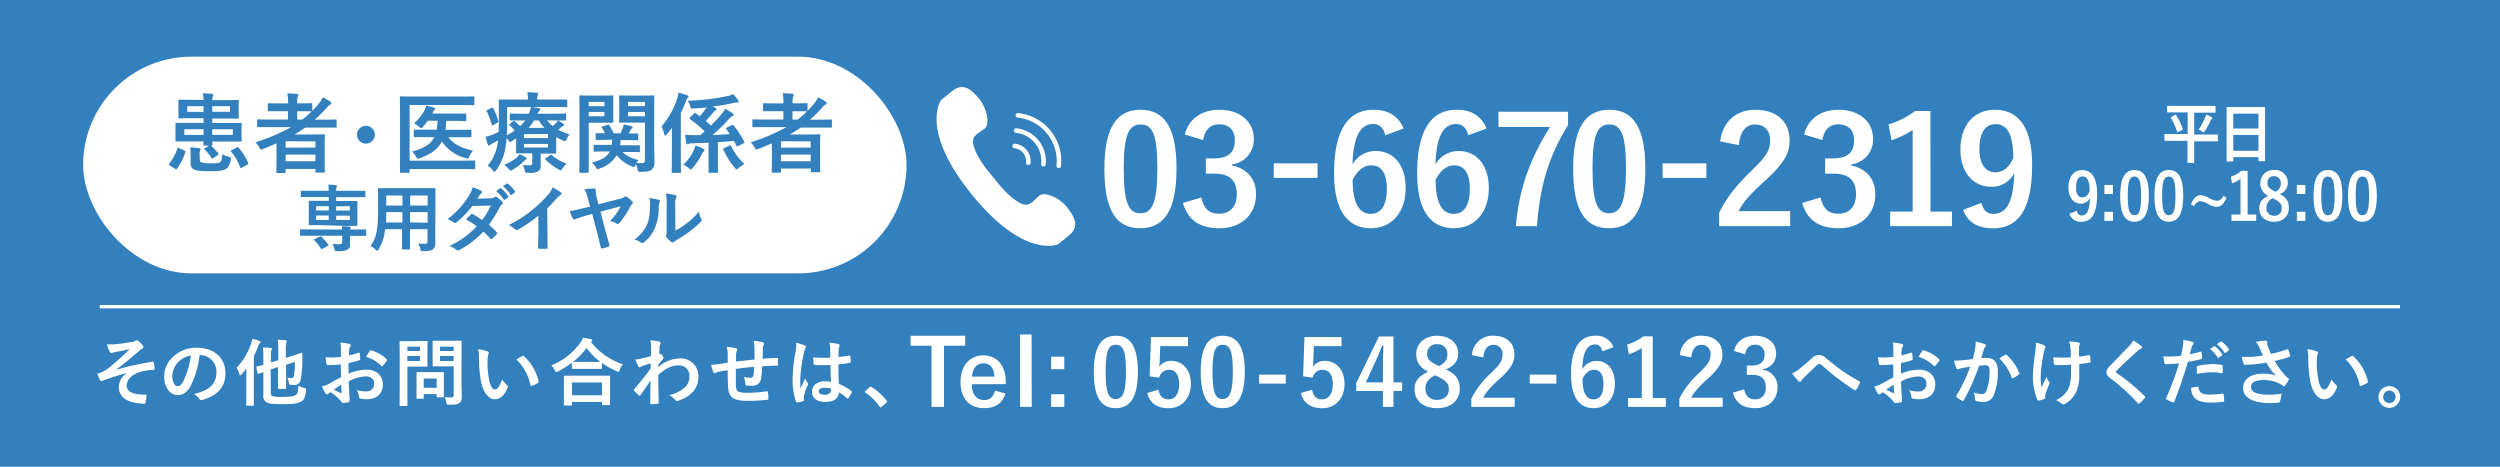 <svg xmlns="http://www.w3.org/2000/svg" viewBox="0 0 749.94 140"><defs><style>.cls-1{fill:#3280be;}.cls-2{fill:#fff;}.cls-3,.cls-4{fill:none;stroke:#fff;}.cls-3{stroke-linecap:round;stroke-linejoin:round;stroke-width:1.37px;}.cls-4{stroke-miterlimit:10;}</style></defs><g id="レイヤー_2" data-name="レイヤー 2"><g id="ボタン"><rect class="cls-1" width="749.94" height="140"/><path class="cls-2" d="M651.73,42.23c-1.58,0-2.14,0-2.25,0s-.2,0-.2-.22v-1.6c0-.2,0-.22.2-.22s.67,0,2.25,0h4.52V33.72H652.7c-1.71,0-2.3,0-2.41,0s-.2,0-.2-.24V32c0-.22,0-.24.2-.24s.7,0,2.41,0H662c1.71,0,2.3,0,2.41,0s.2,0,.2.24v1.56c0,.22,0,.24-.2.24s-.7,0-2.41,0h-3.79v6.55h4.67c1.6,0,2.14,0,2.27,0s.19,0,.19.22v1.6c0,.2,0,.22-.19.22s-.67,0-2.27,0h-4.67v4.24c0,1.31,0,1.94,0,2.05s0,.22-.18.22h-1.64c-.18,0-.19,0-.19-.22s0-.74,0-2.05V42.23Zm.7-7.78c.2-.12.24-.08.35.09a20.16,20.16,0,0,1,2,4.1c0,.18,0,.22-.14.34l-1.23.58c-.23.12-.27.12-.34-.09a20.42,20.42,0,0,0-1.84-4.1c-.11-.16-.07-.18.16-.32Zm9,1a4.57,4.57,0,0,0,.34-1.1,8.55,8.55,0,0,1,1.64.78c.16.1.22.18.22.28a.41.41,0,0,1-.16.29,1.63,1.63,0,0,0-.42.63,24.4,24.4,0,0,1-1.65,3c-.18.27-.26.39-.38.39s-.22-.08-.44-.24a4.09,4.09,0,0,0-1.06-.58A18.58,18.58,0,0,0,661.4,35.45Z"/><path class="cls-2" d="M668.13,48.45c-.18,0-.2,0-.2-.22s0-1.29,0-7V37.47c0-3.81,0-5,0-5.12s0-.24.2-.24.74,0,2.49,0h6.17c1.75,0,2.38,0,2.49,0s.19,0,.19.24,0,1.31,0,4.53v4.35c0,5.63,0,6.78,0,6.9s0,.22-.19.22h-1.61c-.18,0-.19,0-.19-.22v-1h-7.55v1.06c0,.2,0,.22-.2.22Zm1.8-9.89h7.55V34.09h-7.55Zm7.55,6.67V40.48h-7.55v4.75Z"/><path class="cls-2" d="M623,63.21c.25,1,.69,1.43,1.44,1.43,1.53,0,2.42-1.41,2.5-5.33a2.92,2.92,0,0,1-2.8,1.78c-2.09,0-3.66-1.86-3.66-4.82,0-3.24,1.62-5.24,4.14-5.24,2.72,0,4.47,2.14,4.47,7.18,0,6-1.73,8.31-4.68,8.31a3.43,3.43,0,0,1-3.62-2.41Zm1.71-10.29c-1.33,0-1.94,1.25-1.94,3.29s.74,3,1.89,3c1,0,1.69-.67,2.18-1.88C626.83,54.41,626.2,52.92,624.72,52.92Z"/><path class="cls-2" d="M633.85,58.19h-2.58V55.48h2.58Zm0,8.06h-2.58V63.54h2.58Z"/><path class="cls-2" d="M644.61,58.72c0,5.55-1.55,7.8-4.35,7.8S636,64.31,636,58.76,637.52,51,640.29,51,644.61,53.19,644.61,58.72Zm-6.33,0c0,4.41.55,5.84,2,5.84s2-1.45,2-5.84-.56-5.76-2-5.76S638.28,54.31,638.28,58.74Z"/><path class="cls-2" d="M654.93,58.72c0,5.55-1.55,7.8-4.36,7.8s-4.3-2.21-4.3-7.76S647.83,51,650.61,51,654.93,53.19,654.93,58.72Zm-6.34,0c0,4.41.56,5.84,2,5.84s2-1.45,2-5.84-.55-5.76-2-5.76S648.59,54.31,648.59,58.74Z"/><path class="cls-2" d="M667.89,59.33c-.88,2-1.75,2.7-2.88,2.7a5.57,5.57,0,0,1-2.69-.86,4.84,4.84,0,0,0-2.28-.8c-.71,0-1.32.45-1.89,1.49l-.89-.57c.71-1.84,1.68-2.73,2.81-2.73a5.7,5.7,0,0,1,2.54.81,6,6,0,0,0,2.42.86c.82,0,1.38-.43,2-1.51Z"/><path class="cls-2" d="M674.24,64.35h2.58v1.9H669.4v-1.9h2.7V53.68A9.78,9.78,0,0,1,669.56,55l-.36-2a9.83,9.83,0,0,0,3.2-1.77h1.84Z"/><path class="cls-2" d="M686.61,62.37c0,2.49-1.75,4.15-4.43,4.15s-4.45-1.54-4.45-4.07c0-1.73.83-2.75,2.66-3.73a4,4,0,0,1-2.34-3.82A3.86,3.86,0,0,1,682.16,51a3.81,3.81,0,0,1,4.14,3.79,3.51,3.51,0,0,1-2.41,3.41C685.87,59.25,686.61,60.43,686.61,62.37Zm-4.85-2.9a3.1,3.1,0,0,0-1.89,2.82,2.22,2.22,0,0,0,2.29,2.43,2.11,2.11,0,0,0,2.3-2.27c0-1.18-.52-1.85-2.18-2.71Zm.8-1.95a2.7,2.7,0,0,0,1.62-2.6,2,2,0,0,0-2-2.08,1.88,1.88,0,0,0-2,2c0,1,.45,1.66,1.87,2.39Z"/><path class="cls-2" d="M691.54,58.19H689V55.48h2.58Zm0,8.06H689V63.54h2.58Z"/><path class="cls-2" d="M702.66,58.72c0,5.55-1.55,7.8-4.35,7.8S694,64.31,694,58.76,695.57,51,698.34,51,702.66,53.19,702.66,58.72Zm-6.34,0c0,4.41.56,5.84,2,5.84s2-1.45,2-5.84-.56-5.76-2-5.76S696.32,54.31,696.32,58.74Z"/><path class="cls-2" d="M713,58.72c0,5.55-1.55,7.8-4.36,7.8s-4.3-2.21-4.3-7.76S705.88,51,708.66,51,713,53.19,713,58.72Zm-6.34,0c0,4.41.56,5.84,2,5.84s2-1.45,2-5.84-.55-5.76-2-5.76S706.64,54.31,706.64,58.74Z"/><path class="cls-2" d="M38.42,111.79c-3.35.86-5.48,1.65-7.39,2.31a2.36,2.36,0,0,1-.65.25c-.11,0-.33-.16-.44-.44a15.47,15.47,0,0,1-.75-1.81c.5-.13.7-.2,1.17-.35a11,11,0,0,0,2.16-1.3,71.63,71.63,0,0,0,6.39-5.76c-1.37.37-2.58.59-4,.85-.34.07-.52.09-.85.18a2.37,2.37,0,0,1-.63.22c-.2,0-.38-.2-.54-.48a12.84,12.84,0,0,1-.81-2.18,15,15,0,0,0,2.22,0c1.51-.11,3.14-.37,5.12-.66a3.08,3.08,0,0,0,1.19-.37.74.74,0,0,1,.43-.16c.2,0,.33.11.6.33a8.15,8.15,0,0,1,1.1,1.1,1,1,0,0,1,.27.62c0,.22-.13.37-.4.51a4.56,4.56,0,0,0-.92.66c-2.34,2-4.25,3.65-6.8,5.54l0,.07a88.27,88.27,0,0,1,10.82-2.42c.29-.05.38.11.43.35a9.12,9.12,0,0,1,.24,1.78c0,.22-.11.29-.36.31a16,16,0,0,0-4.17.7c-2.61.88-3.84,2.45-3.84,4,0,2.11,2.36,2.75,5.61,2.75.23,0,.36.11.34.4,0,.55-.23,1.45-.29,1.84s-.18.49-.5.49-.94-.07-1.48-.13c-4.22-.42-6.06-2.31-6.06-5a5.12,5.12,0,0,1,2.74-4.24Z"/><path class="cls-2" d="M59.87,106.51a27.2,27.2,0,0,1-2.8,9.49c-1,1.65-2.13,2.53-3.82,2.53-2,0-4-2.07-4-5.66a8,8,0,0,1,2.54-5.72,9.9,9.9,0,0,1,7.29-2.82c5.39,0,8.55,3.26,8.55,7.64,0,4.09-2.36,6.67-6.91,8-.47.13-.68,0-1-.4a4.55,4.55,0,0,0-1.57-1.38c3.8-.88,6.78-2.42,6.78-6.58a5,5,0,0,0-5-5.11Zm-6.44,2.14a6.26,6.26,0,0,0-1.75,4.07c0,2,.83,3.14,1.53,3.14s1.07-.28,1.68-1.34a24.66,24.66,0,0,0,2.38-7.87A6.75,6.75,0,0,0,53.43,108.65Z"/><path class="cls-2" d="M73.9,113.16c0-.77,0-1.7,0-2.62a22.27,22.27,0,0,1-1.42,1.76c-.18.2-.31.29-.4.29s-.22-.11-.29-.38a5.83,5.83,0,0,0-.83-1.89,19.39,19.39,0,0,0,4.31-7.09,7.35,7.35,0,0,0,.4-1.6,17.75,17.75,0,0,1,2.13.64c.25.08.36.17.36.33s-.09.24-.24.39-.27.31-.5.9a28,28,0,0,1-1.28,3v11.27c0,2.13,0,3.21,0,3.35s0,.21-.25.21H74.1c-.23,0-.25,0-.25-.21s.05-1.22.05-3.35Zm7.34,4.64c0,.68.22,1,.69,1.08a14.37,14.37,0,0,0,3.08.17c2.2,0,3.25-.22,3.74-.57s.7-1,.75-2.81a8.37,8.37,0,0,0,1.77.7c.58.18.58.18.54.73-.16,1.65-.52,2.75-1.24,3.25-1,.66-2.47.88-5.79.88-2.62,0-3.75-.08-4.51-.41A2,2,0,0,1,79,118.64v-7l-1.44.46c-.23.06-.27,0-.31-.18l-.36-1.65c0-.22,0-.24.18-.31s.71-.17,1.93-.52v-2.65a18.25,18.25,0,0,0-.14-2.53c.74,0,1.57,0,2.27.11.29,0,.42.16.42.27a.84.84,0,0,1-.13.42,2.71,2.71,0,0,0-.13,1.21v2.46l2.2-.68v-3a19.5,19.5,0,0,0-.18-3.13c.87,0,1.57.07,2.35.16.23,0,.36.13.36.24a1.07,1.07,0,0,1-.11.46,8.41,8.41,0,0,0-.16,2.44v2.12l1.78-.55c2.11-.64,2.73-.91,2.89-1a.22.22,0,0,1,.27.24l0,2a29.53,29.53,0,0,1-.5,5.88,1.81,1.81,0,0,1-1.95,1.56,9.72,9.72,0,0,1-1-.06c-.47,0-.47,0-.59-.71a5.73,5.73,0,0,0-.45-1.43,6.12,6.12,0,0,0,1.26.13c.38,0,.63-.22.74-.83a23.88,23.88,0,0,0,.25-4l-2.63.84v3.7c0,2.13,0,3.19,0,3.32s0,.24-.25.24H83.66c-.25,0-.27,0-.27-.24s0-1.19,0-3.32v-3l-2.2.7Z"/><path class="cls-2" d="M102.22,109.33c-1.13.09-2.27.18-3.77.18-.39,0-.5-.14-.54-.47s-.16-1.14-.25-1.91a11.43,11.43,0,0,0,1.75.11c.94,0,1.91-.09,2.85-.18,0-.72,0-1.56,0-2.51a8.23,8.23,0,0,0-.15-1.78,13,13,0,0,1,2.67.4c.27.06.45.22.45.42a.85.85,0,0,1-.14.35,2.42,2.42,0,0,0-.31.86c-.07.57-.09,1.12-.12,1.82a22.88,22.88,0,0,0,2.88-.81c.2-.07.36,0,.38.2a10.76,10.76,0,0,1,.13,1.71c0,.22-.06.29-.29.35a21.55,21.55,0,0,1-3.21.84c0,1.06,0,2.14,0,3.19a14.43,14.43,0,0,1,5.52-1.21c2.78,0,4.78,1.76,4.78,4.4,0,2.82-1.84,4.47-4.87,4.47a8.85,8.85,0,0,1-1.84-.2.6.6,0,0,1-.5-.66A3.77,3.77,0,0,0,107,117a8.63,8.63,0,0,0,2.81.4,2.21,2.21,0,0,0,2.42-2.27c0-1.43-.9-2.22-2.47-2.22a11.31,11.31,0,0,0-5.14,1.49c0,.93.05,1.68.09,2.64s.18,2.36.18,2.86c0,.31,0,.64-.34.73a9.2,9.2,0,0,1-1.66.26c-.24,0-.33-.15-.53-.44a13.85,13.85,0,0,0-3.19-2.81,4.1,4.1,0,0,0-.72.48.57.57,0,0,1-.38.16.66.66,0,0,1-.5-.36c-.24-.39-.69-1.32-1-2a8.48,8.48,0,0,0,2.07-.77c1-.53,2-1.12,3.66-2Zm-2.09,7.57c.63.33,1.39.7,2.11,1,.18,0,.25,0,.22-.18,0-.57-.09-1.58-.13-2.31C101.7,115.82,100.94,116.33,100.13,116.9Zm10.73-11.55c.15-.25.22-.31.38-.27a10.8,10.8,0,0,1,4.76,2.69c.09.09.13.15.13.22a.53.53,0,0,1-.09.22c-.29.44-.87,1.12-1.21,1.56-.07.09-.38.11-.45,0a10.43,10.43,0,0,0-4.56-2.71A15,15,0,0,1,110.86,105.35Z"/><path class="cls-2" d="M125.8,102.31c1.46,0,2.11,0,2.24,0s.23,0,.23.24-.05.79-.05,2.18v2.86c0,1.36.05,2,.05,2.15s0,.24-.23.24-.78,0-2.24,0h-3.59v6.87c0,3,0,4.53,0,4.68s0,.24-.24.24H120.1c-.23,0-.25,0-.25-.24s.05-1.65.05-4.68v-9.53c0-3-.05-4.58-.05-4.73s0-.24.25-.24,1,0,2.63,0ZM122.21,104v1.3H126V104ZM126,106.8h-3.81v1.49H126Zm-.8,12.8c-.23,0-.25,0-.25-.22s0-.68,0-3.58v-1.59c0-1.6,0-2.17,0-2.33s0-.24.25-.24.69,0,2.38,0h2.94c1.68,0,2.22,0,2.38,0s.24,0,.24.24,0,.71,0,1.92v1.69c0,2.77,0,3.3,0,3.43s0,.27-.24.27h-1.64c-.25,0-.27,0-.27-.27v-.72h-3.89v1.18c0,.22,0,.22-.26.22Zm1.9-3.27H131v-2.78h-3.89Zm11.32-1.87c0,1.54.09,3.3.09,4.37s-.14,1.57-.65,2-1.13.59-3.12.59c-.72,0-.72,0-.86-.68a6.13,6.13,0,0,0-.51-1.63,13,13,0,0,0,1.81.11c.75,0,.92-.2.92-.86V109.9h-3.59c-1.75,0-2.33,0-2.46,0s-.27,0-.27-.24,0-.66,0-2v-3.21c0-1.32,0-1.85,0-2s0-.24.27-.24.71,0,2.46,0h3.24c1.72,0,2.33,0,2.47,0s.24,0,.24.24,0,1,0,2.92ZM132,104v1.3h4.08V104Zm4.08,4.31V106.8H132v1.49Z"/><path class="cls-2" d="M146.26,105.43c.21.09.36.25.36.4a1.77,1.77,0,0,1-.18.62,9.67,9.67,0,0,0-.2,2.15,27.17,27.17,0,0,0,.41,5c.31,1.74.89,3.23,1.84,3.23.71,0,1.28-.77,2.15-3a8.64,8.64,0,0,0,1.44,1.69.66.66,0,0,1,.16.81c-.86,2.25-2.25,3.44-3.82,3.44-1.75,0-3.59-2-4.2-5.75a39,39,0,0,1-.54-6.4,11.28,11.28,0,0,0-.27-2.88A9.76,9.76,0,0,1,146.26,105.43Zm10.42,1.39a.76.76,0,0,1,.25-.09c.09,0,.15,0,.24.13a14.45,14.45,0,0,1,4.4,7.53c.07.29-.06.37-.24.48a7.24,7.24,0,0,1-1.76.88c-.26.09-.42,0-.47-.24a14.75,14.75,0,0,0-4.19-7.68C155.76,107.3,156.32,107,156.68,106.82Z"/><path class="cls-2" d="M171.53,108.82a27.78,27.78,0,0,1-4.15,2.6,1.64,1.64,0,0,1-.52.22c-.15,0-.24-.16-.42-.55a5.19,5.19,0,0,0-1.06-1.48,19.84,19.84,0,0,0,8.64-6.73,6.84,6.84,0,0,0,.88-1.56c.87.13,1.71.26,2.36.42.27.09.4.15.4.35a.37.37,0,0,1-.22.33.54.54,0,0,0-.18.15,20.21,20.21,0,0,0,9.58,6.71,5.84,5.84,0,0,0-.94,1.68c-.14.42-.23.57-.41.57a1.44,1.44,0,0,1-.54-.2,24.6,24.6,0,0,1-4.37-2.46v1.54c0,.22,0,.24-.25.24s-.74,0-2.54,0h-3.47c-1.8,0-2.38,0-2.54,0s-.25,0-.25-.24Zm-2.13,12.83c-.22,0-.25,0-.25-.24s0-.73,0-3.92V115.6c0-1.89,0-2.53,0-2.66s0-.24.25-.24.92,0,3.08,0h7.18c2.15,0,2.94,0,3.07,0s.27,0,.27.24,0,.77,0,2.33v2.16c0,3.16,0,3.76,0,3.87s0,.24-.27.24h-1.91c-.22,0-.24,0-.24-.24v-.73h-9v.84c0,.22,0,.24-.27.24Zm2.18-3.08h9v-3.83h-9Zm6.21-10c1.33,0,2,0,2.32,0a19.7,19.7,0,0,1-4.13-4.18,22.38,22.38,0,0,1-4.09,4.16c.27,0,.9,0,2.43,0Z"/><path class="cls-2" d="M197.47,110.1a10.1,10.1,0,0,1,6.44-2.58,5.28,5.28,0,0,1,5.59,5.59c0,3.39-2.11,5.72-6,7.09a1,1,0,0,1-.38.09.74.74,0,0,1-.58-.31,6.59,6.59,0,0,0-1.77-1.45,10.55,10.55,0,0,0,4.51-2.18,4.21,4.21,0,0,0,1.52-3.32,3.11,3.11,0,0,0-3.34-3.42c-2.07,0-3.82,1-6,2.82,0,2.82.09,5.48.14,8.45a.25.25,0,0,1-.29.27c-.25,0-1.26.08-2,.08-.2,0-.27-.08-.25-.31,0-2.24.07-4.55.11-6.79-1.07,1.58-2.2,3.19-3,4.35-.11.13-.2.22-.31.22a.38.38,0,0,1-.25-.13,17.26,17.26,0,0,1-1.37-1.32.3.3,0,0,1-.13-.24.38.38,0,0,1,.13-.27c2-2.35,3.26-3.91,4.94-6.18,0-.55,0-1.14,0-1.56-.65.2-1.7.51-2.56.81-.38.16-.6.38-.74.38s-.31-.13-.44-.4a19,19,0,0,1-.9-1.93,10.84,10.84,0,0,0,1.52-.23c.59-.13,1.46-.33,3.19-.79.05-.94.05-1.91.05-2.86a7.78,7.78,0,0,0-.23-1.91,18.18,18.18,0,0,1,2.61.37c.47.13.56.38.4.77a3.68,3.68,0,0,0-.22,1c0,.53-.07,1-.12,2l.18-.07a.47.47,0,0,1,.16,0c.16,0,.4.22.61.5s.35.53.35.69,0,.24-.38.61-.65.82-1.19,1.59Z"/><path class="cls-2" d="M218.3,106.38a8.62,8.62,0,0,0-.32-2.33,20.68,20.68,0,0,1,2.7.37c.24,0,.47.27.47.46a1.21,1.21,0,0,1-.14.47,2.92,2.92,0,0,0-.22,1c0,.52,0,1.36,0,2.11,1.55-.2,3.93-.44,5.55-.62,0-1.1,0-2.29,0-3.1a9.78,9.78,0,0,0-.29-2.51,15.38,15.38,0,0,1,2.72.44c.31.09.42.2.42.42a1.15,1.15,0,0,1-.13.44,3.32,3.32,0,0,0-.23,1c0,1.19-.06,2-.09,3.08,1.82-.13,3.17-.2,4.38-.24.18,0,.27,0,.27.22,0,.59,0,1.21,0,1.8,0,.29-.05.31-.29.31-1.48,0-3,.07-4.47.18a32.06,32.06,0,0,1-.27,3.38,2.6,2.6,0,0,1-2.94,2.45,9.72,9.72,0,0,1-1.39-.07c-.36,0-.45-.18-.45-.57a5.39,5.39,0,0,0-.49-2,7,7,0,0,0,1.9.26c.61,0,.95-.17,1.06-.94s.13-1.48.16-2.34c-1.8.14-3.75.36-5.48.62,0,2.4,0,3.72,0,5,.14,1.81.63,2.16,3.37,2.16a42.68,42.68,0,0,0,5.81-.44c.34,0,.41,0,.45.28a13.36,13.36,0,0,1,.14,1.85c0,.27-.09.38-.29.4a53.94,53.94,0,0,1-5.64.33c-4.53,0-5.86-.93-6.13-3.81-.11-1.19-.15-3-.15-5.37-1.15.16-1.87.29-2.72.46a7,7,0,0,0-1,.34c-.29.13-.45,0-.58-.25a8.38,8.38,0,0,1-.63-2.2,22.31,22.31,0,0,0,2.4-.22c.63-.08,1.71-.28,2.54-.42Z"/><path class="cls-2" d="M241.41,103.61c.25.13.34.26.34.44a1.09,1.09,0,0,1-.16.48,4.15,4.15,0,0,0-.4,1.21,43.25,43.25,0,0,0-1.13,8c0,.88,0,1.89.07,2.82.45-1,.92-2,1.39-3.06a6.36,6.36,0,0,0,.79,1.39.44.44,0,0,1,.13.3.66.66,0,0,1-.13.36,12.65,12.65,0,0,0-1.15,3.34,4.15,4.15,0,0,0,0,1.17c0,.15-.07.22-.27.28a9.13,9.13,0,0,1-1.68.38c-.25.06-.34,0-.45-.27a20.06,20.06,0,0,1-1-6.71,47,47,0,0,1,.92-8.34,10.41,10.41,0,0,0,.16-2.59A17.8,17.8,0,0,1,241.41,103.61Zm7.72,5.87a44.5,44.5,0,0,1-4.62,0c-.29,0-.38-.06-.41-.28a13.3,13.3,0,0,1-.15-2,32.3,32.3,0,0,0,5.11.07c0-.79,0-1.5,0-2.31a8.91,8.91,0,0,0-.29-2.16,12.76,12.76,0,0,1,2.72.42c.24.07.4.18.4.37a1.11,1.11,0,0,1-.13.38,2.36,2.36,0,0,0-.18.77c-.05.75-.05,1.32-.05,2.33,1.06-.09,2.22-.24,3.19-.39.27-.07.31,0,.36.26a8.56,8.56,0,0,1,.13,1.56c0,.2-.09.31-.24.33a24.31,24.31,0,0,1-3.46.46c0,2.47,0,4,.16,5.9a14.68,14.68,0,0,1,3.72,2.11c.2.13.23.2.11.44a12.21,12.21,0,0,1-1,1.7c-.07.08-.13.13-.2.13a.34.34,0,0,1-.2-.11,13.24,13.24,0,0,0-2.43-1.76c-.18,1.85-1.46,2.86-4.1,2.86s-4-1.19-4-3.08,1.66-3.1,3.93-3.1a9.53,9.53,0,0,1,1.79.17C249.18,112.83,249.15,111.22,249.13,109.48Zm-1.82,6.85c-1.05,0-1.68.37-1.68,1s.49,1.1,1.82,1.1c1.12,0,1.84-.64,1.84-1.43a3.47,3.47,0,0,0,0-.44A6.4,6.4,0,0,0,247.31,116.33Z"/><path class="cls-2" d="M260.84,116.17a.49.49,0,0,1,.34-.17.44.44,0,0,1,.29.13,16.71,16.71,0,0,1,4.47,4c.13.18.16.25.16.33s-.05.2-.23.36L264.5,122c-.16.13-.25.2-.31.2s-.2,0-.32-.22a16.4,16.4,0,0,0-4.24-4.2c-.13-.09-.2-.16-.2-.22s0-.14.16-.27Z"/><path class="cls-2" d="M289.53,103.72h-6.35v18.34h-3.74V103.72h-6.3v-3h16.39Z"/><path class="cls-2" d="M291.51,115.26c0,2.86,1.29,4.76,3.79,4.76,1.57,0,2.67-.88,3.19-2.86l3.14.91c-.94,2.89-3,4.37-6.35,4.37-4.51,0-7.15-2.89-7.15-7.84s2.77-8,6.84-8c3.85,0,6.74,2.81,6.74,7.92v.71Zm6.82-2.28c-.17-2.53-1.24-4-3.3-4s-3.3,1.54-3.47,4Z"/><path class="cls-2" d="M309.49,122.06H306V100.33h3.46Z"/><path class="cls-2" d="M319.26,110.75h-3.94V107h3.94Zm0,11.31h-3.94v-3.8h3.94Z"/><path class="cls-2" d="M341.34,111.5c0,7.78-2.37,10.94-6.66,10.94s-6.57-3.11-6.57-10.89,2.39-10.83,6.63-10.83S341.34,103.74,341.34,111.5Zm-9.68,0c0,6.19.85,8.2,3,8.2s3.11-2,3.11-8.2-.85-8.08-3.05-8.08S331.66,105.31,331.66,111.52Z"/><path class="cls-2" d="M356.35,103.83h-8.3l-.17,4.23c0,.63-.08,1.38-.16,2a4.24,4.24,0,0,1,3.6-1.81c3.46,0,5.91,2.72,5.91,6.87,0,4.43-2.75,7.34-6.71,7.34-3.3,0-5.64-1.48-6.38-4.56l3.36-1c.38,2,1.45,2.91,3,2.91,2,0,3.22-1.7,3.22-4.62,0-2.72-1.13-4.26-3-4.26a3,3,0,0,0-3,2.37l-2.86-.42.41-11.76h11.11Z"/><path class="cls-2" d="M373.4,111.5c0,7.78-2.36,10.94-6.65,10.94s-6.57-3.11-6.57-10.89,2.39-10.83,6.62-10.83S373.4,103.74,373.4,111.5Zm-9.68,0c0,6.19.85,8.2,3,8.2s3.1-2,3.1-8.2-.85-8.08-3.05-8.08S363.72,105.31,363.72,111.52Z"/><path class="cls-2" d="M385.69,115.07h-8v-2.69h8Z"/><path class="cls-2" d="M402.44,103.83h-8.3l-.17,4.23c0,.63-.08,1.38-.16,2a4.24,4.24,0,0,1,3.6-1.81c3.46,0,5.91,2.72,5.91,6.87,0,4.43-2.75,7.34-6.71,7.34-3.3,0-5.64-1.48-6.38-4.56l3.36-1c.38,2,1.45,2.91,3,2.91,2,0,3.22-1.7,3.22-4.62,0-2.72-1.13-4.26-3.05-4.26a3,3,0,0,0-3,2.37l-2.86-.42.41-11.76h11.11Z"/><path class="cls-2" d="M418,114.71h2.61v2.59H418v4.76h-3.16V117.3h-8v-2.42l6.82-13.94H418Zm-3.16-4.62c0-2.22.08-4.31.16-6.43h-.38c-.69,1.82-1.49,3.66-2.34,5.5l-2.58,5.55h5.14Z"/><path class="cls-2" d="M437.89,116.61c0,3.49-2.67,5.83-6.77,5.83s-6.79-2.17-6.79-5.72c0-2.42,1.27-3.85,4.07-5.22-2.61-1.35-3.57-3-3.57-5.36,0-3,2.5-5.42,6.27-5.42s6.32,2.2,6.32,5.3c0,2.26-1.21,3.77-3.68,4.79C436.76,112.24,437.89,113.89,437.89,116.61Zm-7.4-4.07c-1.95,1.07-2.89,2.2-2.89,4a3.24,3.24,0,0,0,3.5,3.41c2.17,0,3.52-1.21,3.52-3.19,0-1.65-.8-2.58-3.33-3.79Zm1.21-2.72c1.84-1,2.48-2,2.48-3.66a2.86,2.86,0,0,0-3.08-2.91,2.76,2.76,0,0,0-3,2.86c0,1.43.69,2.33,2.86,3.35Z"/><path class="cls-2" d="M441.55,106.52a6.14,6.14,0,0,1,6.46-5.8c3.77,0,6.27,2,6.27,5.66,0,2.34-1,4.1-4.24,7.1-2.88,2.58-4.26,4.12-5.11,5.83h9.43v2.75h-13v-2.45a26.42,26.42,0,0,1,6-7.78c2.75-2.64,3.35-3.74,3.35-5.47a2.62,2.62,0,0,0-2.75-2.92c-1.73,0-2.8,1.29-3,3.79Z"/><path class="cls-2" d="M466.87,115.07h-8v-2.69h8Z"/><path class="cls-2" d="M480.65,105.39c-.33-1.54-1.21-2.06-2.2-2.06-2.5,0-3.68,2.61-3.79,7.42a4.83,4.83,0,0,1,4.29-2.47c3.24,0,5.47,2.56,5.47,6.79,0,4.54-2.64,7.37-6.41,7.37-4,0-6.74-3-6.74-10.06,0-8.31,2.81-11.66,7.26-11.66a5.38,5.38,0,0,1,5.47,3.44ZM478,119.8c1.93,0,3-1.57,3-4.62,0-2.8-1-4.26-2.83-4.26-1.37,0-2.58.93-3.44,2.67C474.68,118,476,119.8,478,119.8Z"/><path class="cls-2" d="M495.78,119.39h3.93v2.67H488.38v-2.67h4.12v-15a15,15,0,0,1-3.87,1.87l-.55-2.89a15.54,15.54,0,0,0,4.89-2.47h2.81Z"/><path class="cls-2" d="M503.94,106.52a6.15,6.15,0,0,1,6.47-5.8c3.76,0,6.27,2,6.27,5.66,0,2.34-1,4.1-4.24,7.1-2.89,2.58-4.26,4.12-5.11,5.83h9.43v2.75h-13v-2.45a26.42,26.42,0,0,1,6-7.78c2.75-2.64,3.35-3.74,3.35-5.47a2.62,2.62,0,0,0-2.75-2.92c-1.73,0-2.8,1.29-3,3.79Z"/><path class="cls-2" d="M520.14,105.26c.8-3,3.16-4.54,6.35-4.54,3.83,0,6.3,2.23,6.3,5.28a4.56,4.56,0,0,1-4,4.73v.19a5.1,5.1,0,0,1,4.42,5.28c0,3.71-2.69,6.24-6.71,6.24-3.46,0-5.74-1.4-6.68-4.65l3.38-1c.47,2.12,1.46,3,3.28,3,2,0,3.21-1.32,3.21-3.54,0-2.4-1.12-3.8-4.07-3.8H524v-2.8h1.46c2.75,0,3.85-1.19,3.85-3.3a2.66,2.66,0,0,0-2.89-2.94c-1.46,0-2.64.9-2.92,2.88Z"/><path class="cls-2" d="M539.57,110.82c.75-.57,2.36-1.93,4-3.41a2.84,2.84,0,0,1,2-.92,2.73,2.73,0,0,1,2,.81c1.68,1.32,2.65,2.21,4.85,3.79a49.35,49.35,0,0,0,5.29,3.23c.23.09.34.27.23.47a9.07,9.07,0,0,1-1.1,2.06c-.11.16-.2.22-.29.22a.55.55,0,0,1-.32-.11c-1.08-.61-3.52-2.37-4.85-3.38-1.61-1.19-3.23-2.6-4.71-3.9a1.43,1.43,0,0,0-1-.5c-.24,0-.47.19-.76.46-1.1,1.08-2.72,2.59-3.77,3.63a5.26,5.26,0,0,0-.81,1,.49.49,0,0,1-.4.26.6.6,0,0,1-.43-.2A20.52,20.52,0,0,1,537.6,112,7.43,7.43,0,0,0,539.57,110.82Z"/><path class="cls-2" d="M567.92,109.33c-1.12.09-2.27.18-3.77.18-.38,0-.5-.14-.54-.47s-.16-1.14-.25-1.91a11.51,11.51,0,0,0,1.75.11c.94,0,1.91-.09,2.85-.18,0-.72,0-1.56,0-2.51a8.25,8.25,0,0,0-.16-1.78,13,13,0,0,1,2.67.4c.27.06.45.22.45.42a.85.85,0,0,1-.14.35,2.63,2.63,0,0,0-.31.86c-.07.57-.09,1.12-.11,1.82a23.21,23.21,0,0,0,2.87-.81c.2-.07.36,0,.38.2a10.76,10.76,0,0,1,.14,1.71c0,.22-.07.29-.3.35a21.55,21.55,0,0,1-3.21.84c0,1.06,0,2.14,0,3.19a14.47,14.47,0,0,1,5.52-1.21c2.78,0,4.78,1.76,4.78,4.4,0,2.82-1.84,4.47-4.87,4.47a8.85,8.85,0,0,1-1.84-.2.59.59,0,0,1-.49-.66,3.9,3.9,0,0,0-.68-1.87,8.63,8.63,0,0,0,2.81.4,2.21,2.21,0,0,0,2.42-2.27c0-1.43-.89-2.22-2.47-2.22a11.38,11.38,0,0,0-5.14,1.49c0,.93.05,1.68.09,2.64s.18,2.36.18,2.86c0,.31.05.64-.33.73a9.48,9.48,0,0,1-1.66.26c-.25,0-.34-.15-.54-.44a13.85,13.85,0,0,0-3.19-2.81,4.1,4.1,0,0,0-.72.48.57.57,0,0,1-.38.16.63.63,0,0,1-.49-.36c-.25-.39-.7-1.32-1-2a8.48,8.48,0,0,0,2.07-.77c1-.53,2-1.12,3.66-2Zm-2.09,7.57c.63.33,1.39.7,2.11,1,.18,0,.25,0,.22-.18,0-.57-.09-1.58-.13-2.31C567.4,115.82,566.64,116.33,565.83,116.9Zm10.73-11.55c.16-.25.22-.31.38-.27a10.74,10.74,0,0,1,4.76,2.69c.09.09.13.15.13.22a.53.53,0,0,1-.09.22c-.29.44-.87,1.12-1.21,1.56-.07.09-.38.11-.45,0a10.46,10.46,0,0,0-4.55-2.71A13.61,13.61,0,0,1,576.56,105.35Z"/><path class="cls-2" d="M592.44,104.93a13.86,13.86,0,0,0,.23-2.44,16.45,16.45,0,0,1,2.69.72.46.46,0,0,1,.36.44.43.43,0,0,1-.16.33,2.83,2.83,0,0,0-.44.84c-.3.9-.52,1.71-.81,2.64a16.15,16.15,0,0,1,1.75-.09c2.11,0,3.25,1.41,3.25,4.07a18.58,18.58,0,0,1-1.21,7.06,3.21,3.21,0,0,1-3,2.07,7.58,7.58,0,0,1-2.22-.24.58.58,0,0,1-.41-.62,6,6,0,0,0-.42-2,6.91,6.91,0,0,0,2.47.48c.74,0,1.07-.26,1.43-1.16a16.49,16.49,0,0,0,.88-5.46c0-1.56-.29-2-1.28-2a14.9,14.9,0,0,0-1.89.16A60.22,60.22,0,0,1,589.12,120a.37.37,0,0,1-.58.2,10.31,10.31,0,0,1-1.55-1,.46.46,0,0,1-.18-.33.36.36,0,0,1,.09-.24A46,46,0,0,0,591,110c-.88.13-1.6.26-2.2.38a6.12,6.12,0,0,0-1.24.35.49.49,0,0,1-.71-.29,19.29,19.29,0,0,1-.7-2.26c1,0,2-.07,3-.16s1.78-.2,2.65-.33C592.13,106.45,592.29,105.68,592.44,104.93Zm9.14,1.47c.16-.08.27,0,.43.11a14.82,14.82,0,0,1,3.72,5.35.31.31,0,0,1-.09.44,9.16,9.16,0,0,1-1.68,1.1c-.23.11-.45.09-.52-.18a14.88,14.88,0,0,0-3.68-5.7A19.71,19.71,0,0,1,601.58,106.4Z"/><path class="cls-2" d="M613.49,119.38c0,.16-.06.22-.29.31a5.28,5.28,0,0,1-1.55.46c-.27,0-.38,0-.51-.28a18.44,18.44,0,0,1-1.33-6.82,48.12,48.12,0,0,1,.68-7,24.33,24.33,0,0,0,.24-3.28,10.84,10.84,0,0,1,2.36.77c.36.17.49.33.49.48a.8.8,0,0,1-.13.44,13.18,13.18,0,0,0-.43,1.63,41,41,0,0,0-.85,6.6,18.44,18.44,0,0,0,.22,3.48c.56-1.17,1-1.92,1.51-3.15a6.12,6.12,0,0,0,.74,1.48.65.65,0,0,1,.2.41,1.68,1.68,0,0,1-.27.73,15.56,15.56,0,0,0-1,2.68,3.05,3.05,0,0,0-.07.58Zm7.77-10c-1.19.09-2,.13-2.69.13-.48,0-1.06,0-1.89,0-.31,0-.49-.11-.52-.35-.09-.44-.13-1-.24-2,.83.09,2,.11,2.78.11.63,0,1.68,0,2.49-.08,0-1.1,0-2.09-.13-2.93a6.87,6.87,0,0,0-.38-1.8,14.09,14.09,0,0,1,2.89.3c.25.07.36.18.36.36a.91.91,0,0,1-.16.44,2.81,2.81,0,0,0-.11.92V107c1-.13,1.93-.28,2.87-.48.27-.07.39,0,.41.2.09.55.13,1.07.18,1.65,0,.28-.09.37-.29.39-1.08.2-2.07.33-3.1.44l0,3.39a11.35,11.35,0,0,1-1,5.11,7.78,7.78,0,0,1-3.21,3.41,1,1,0,0,1-.56.19.48.48,0,0,1-.45-.19,6.9,6.9,0,0,0-1.75-1.08,7.25,7.25,0,0,0,3.8-3.65,12.1,12.1,0,0,0,.69-4.91Z"/><path class="cls-2" d="M642.37,103.81a.48.48,0,0,1,.18.35.44.44,0,0,1-.31.42,4.17,4.17,0,0,0-1.08.77c-1.93,1.69-4.4,4-6.13,5.72-.2.24-.29.37-.29.48s.09.24.29.4a62.16,62.16,0,0,1,8.36,6.93.59.59,0,0,1,.15.28c0,.09,0,.16-.15.27-.52.55-1.17,1.19-1.55,1.52-.14.11-.23.17-.32.17s-.15-.06-.27-.2a55.73,55.73,0,0,0-8.17-7.43c-.85-.64-1.19-1.12-1.19-1.85s.41-1.21,1.1-1.94c1.91-2,3.77-3.85,5.7-5.92a6.2,6.2,0,0,0,1.22-1.65A18.2,18.2,0,0,1,642.37,103.81Z"/><path class="cls-2" d="M660.08,105.5c.25-.07.34,0,.36.22.07.48.13,1.12.16,1.58,0,.29-.05.36-.34.42a35,35,0,0,1-3.91.84c-1.52,4.88-2.67,8.25-4.1,11.9-.12.31-.25.29-.5.22s-1.32-.55-1.79-.81a.35.35,0,0,1-.18-.44A82.67,82.67,0,0,0,653.66,109c-1.3.13-2.87.24-3.93.24-.33,0-.42-.06-.47-.35-.09-.46-.2-1.21-.31-2a11.59,11.59,0,0,0,1.66.06,29.61,29.61,0,0,0,3.63-.22c.23-.88.41-1.85.57-2.75a14.8,14.8,0,0,0,.13-2,13.39,13.39,0,0,1,2.83.61.36.36,0,0,1,.24.36.54.54,0,0,1-.11.35,4.13,4.13,0,0,0-.47.88c-.22.79-.38,1.54-.54,2.09C657.77,106.09,659,105.81,660.08,105.5ZM659.2,116c.23,0,.32.09.34.31.18,1.6,1.28,2.06,3.44,2.06a34.56,34.56,0,0,0,3.77-.3c.18,0,.24,0,.27.19a13.57,13.57,0,0,1,.18,1.92c0,.26,0,.33-.36.35a25.43,25.43,0,0,1-3.12.24c-2.88,0-4.4-.39-5.41-1.43a4.2,4.2,0,0,1-1-3A11.09,11.09,0,0,1,659.2,116Zm-.24-5.83c0-.31.07-.38.4-.44a23.68,23.68,0,0,1,4.38-.51,17.06,17.06,0,0,1,2.63.22c.31.05.38.07.38.33a17.09,17.09,0,0,1,0,1.76c0,.38-.11.46-.43.4a14.73,14.73,0,0,0-2.78-.27,24.94,24.94,0,0,0-4.51.51C659,111.42,659,110.63,659,110.19Zm5.18-6.27c.11-.09.2-.07.34,0a10.35,10.35,0,0,1,2.13,2.36.22.22,0,0,1-.07.35l-.94.68a.23.23,0,0,1-.38-.07,10.77,10.77,0,0,0-2.27-2.55Zm2-1.43c.14-.09.2-.07.34,0a9.27,9.27,0,0,1,2.13,2.27.25.25,0,0,1-.07.39l-.9.68a.23.23,0,0,1-.38-.06,10.29,10.29,0,0,0-2.24-2.53Z"/><path class="cls-2" d="M677.81,104.33a7.37,7.37,0,0,0-1.13-1.78,17.72,17.72,0,0,1,2.68-.35c.58,0,.76.15.76.46a3.22,3.22,0,0,0,0,.62,10.87,10.87,0,0,0,.36,1.1c.27.66.47,1.19.76,1.78A34.2,34.2,0,0,0,686,104.8c.23-.11.3-.09.43.15a8.69,8.69,0,0,1,.56,1.7.25.25,0,0,1-.18.37,37,37,0,0,1-4.47,1.27,25.69,25.69,0,0,0,3.44,4.65,6.71,6.71,0,0,0,.58.48c.14.11.23.18.23.29a.67.67,0,0,1-.14.37,7.93,7.93,0,0,1-.87,1.43c-.18.24-.29.33-.45.33s-.18,0-.36-.17a6.78,6.78,0,0,0-.92-.58A10.55,10.55,0,0,0,679,114c-2.33,0-3.75.68-3.75,2.07,0,1.65,2,2.33,5.57,2.33a22.43,22.43,0,0,0,3.59-.31,13.18,13.18,0,0,1-.47,2.36c-.07.22-.16.26-.43.31a21.89,21.89,0,0,1-2.49.15c-5.3,0-8.15-1.65-8.15-4.55,0-2.51,2.2-4.27,5.91-4.27a11.68,11.68,0,0,1,4,.59,14,14,0,0,1-2.89-3.89c-1.42.24-2.72.42-4.34.55-.6,0-1.63.11-2.2.11-.2,0-.29-.14-.35-.4a15.67,15.67,0,0,1-.52-2c1.14,0,2.06,0,2.8,0a30.85,30.85,0,0,0,3.55-.42C678.48,105.81,678.16,105.17,677.81,104.33Z"/><path class="cls-2" d="M695,105.43c.21.09.36.25.36.4a1.77,1.77,0,0,1-.18.62,9.67,9.67,0,0,0-.2,2.15,27.17,27.17,0,0,0,.41,5c.31,1.74.89,3.23,1.84,3.23.72,0,1.28-.77,2.15-3a8.64,8.64,0,0,0,1.44,1.69.66.66,0,0,1,.16.81c-.86,2.25-2.25,3.44-3.82,3.44-1.75,0-3.59-2-4.2-5.75a39,39,0,0,1-.54-6.4,11.28,11.28,0,0,0-.27-2.88A9.76,9.76,0,0,1,695,105.43Zm10.42,1.39a.76.76,0,0,1,.25-.09c.09,0,.15,0,.24.13a14.45,14.45,0,0,1,4.4,7.53c.07.29-.06.37-.24.48a7.37,7.37,0,0,1-1.75.88c-.27.09-.43,0-.48-.24a14.75,14.75,0,0,0-4.19-7.68C704.49,107.3,705.05,107,705.41,106.82Z"/><path class="cls-2" d="M720,119a3.26,3.26,0,1,1-3.26-3.17A3.21,3.21,0,0,1,720,119Zm-5.12,0a1.87,1.87,0,1,0,1.86-1.83A1.82,1.82,0,0,0,714.92,119Z"/><path class="cls-2" d="M352.93,50.57c0,12.73-3.87,17.9-10.89,17.9s-10.75-5.08-10.75-17.82,3.91-17.72,10.84-17.72S352.93,37.88,352.93,50.57Zm-15.84,0c0,10.12,1.4,13.41,5,13.41s5.09-3.33,5.09-13.41-1.4-13.23-5-13.23S337.09,40.44,337.09,50.61Z"/><path class="cls-2" d="M355.41,40.35c1.3-4.86,5.17-7.42,10.39-7.42,6.26,0,10.31,3.64,10.31,8.64a7.46,7.46,0,0,1-6.57,7.74v.31c4.63,1,7.24,4.1,7.24,8.64,0,6.07-4.41,10.21-11,10.21-5.67,0-9.4-2.29-10.93-7.6l5.53-1.62c.77,3.46,2.39,4.86,5.36,4.86,3.24,0,5.26-2.16,5.26-5.8,0-3.92-1.84-6.21-6.66-6.21h-2.61V47.51h2.39c4.5,0,6.3-1.94,6.3-5.4,0-3.15-1.85-4.82-4.73-4.82-2.38,0-4.32,1.49-4.77,4.73Z"/><path class="cls-2" d="M395.23,53.36H382.09V49h13.14Z"/><path class="cls-2" d="M415.53,40.58c-.54-2.52-2-3.38-3.6-3.38-4.1,0-6,4.28-6.21,12.15a7.87,7.87,0,0,1,7-4.05c5.31,0,8.95,4.18,8.95,11.11,0,7.43-4.32,12.06-10.48,12.06-6.62,0-11-4.86-11-16.46,0-13.59,4.59-19.08,11.88-19.08,4.55,0,7.43,2,9,5.62Zm-4.37,23.57c3.15,0,4.86-2.56,4.86-7.55,0-4.59-1.62-7-4.63-7-2.25,0-4.23,1.53-5.63,4.36C405.76,61.23,407.92,64.15,411.16,64.15Z"/><path class="cls-2" d="M440.41,40.58c-.54-2.52-2-3.38-3.6-3.38-4.09,0-6,4.28-6.21,12.15a7.88,7.88,0,0,1,7-4.05c5.31,0,9,4.18,9,11.11,0,7.43-4.32,12.06-10.49,12.06-6.61,0-11-4.86-11-16.46,0-13.59,4.59-19.08,11.88-19.08,4.54,0,7.42,2,8.95,5.62Zm-4.36,23.57c3.15,0,4.86-2.56,4.86-7.55,0-4.59-1.62-7-4.64-7-2.25,0-4.23,1.53-5.62,4.36C430.65,61.23,432.81,64.15,436.05,64.15Z"/><path class="cls-2" d="M470.38,37.52c-5.71,9.22-8.5,18.22-9.31,30.32h-6.35c1-12,4.73-20.92,10.22-29.74H449.5V33.51h20.88Z"/><path class="cls-2" d="M493.56,50.57c0,12.73-3.87,17.9-10.89,17.9s-10.76-5.08-10.76-17.82,3.92-17.72,10.85-17.72S493.56,37.88,493.56,50.57Zm-15.84,0c0,10.12,1.39,13.41,4.95,13.41s5.08-3.33,5.08-13.41-1.39-13.23-5-13.23S477.72,40.44,477.72,50.61Z"/><path class="cls-2" d="M511.87,53.36H498.73V49h13.14Z"/><path class="cls-2" d="M516,42.42c.77-6.16,5-9.49,10.58-9.49,6.16,0,10.26,3.33,10.26,9.27,0,3.82-1.67,6.7-6.93,11.61-4.73,4.22-7,6.75-8.37,9.53H537v4.5H515.7v-4c2-4.23,4.9-8,9.81-12.73,4.5-4.32,5.49-6.13,5.49-9,0-3-1.76-4.77-4.5-4.77s-4.59,2.12-4.86,6.21Z"/><path class="cls-2" d="M541.17,40.35c1.3-4.86,5.17-7.42,10.39-7.42,6.26,0,10.31,3.64,10.31,8.64a7.46,7.46,0,0,1-6.57,7.74v.31c4.63,1,7.24,4.1,7.24,8.64,0,6.07-4.41,10.21-11,10.21-5.67,0-9.4-2.29-10.93-7.6l5.53-1.62c.77,3.46,2.39,4.86,5.36,4.86,3.24,0,5.26-2.16,5.26-5.8,0-3.92-1.84-6.21-6.66-6.21h-2.61V47.51h2.39c4.5,0,6.3-1.94,6.3-5.4,0-3.15-1.85-4.82-4.73-4.82-2.38,0-4.32,1.49-4.77,4.73Z"/><path class="cls-2" d="M579.1,63.48h6.44v4.36H567V63.48h6.75V39a25.19,25.19,0,0,1-6.35,3.06l-.9-4.72a25.52,25.52,0,0,0,8-4.05h4.59Z"/><path class="cls-2" d="M594.36,60.87c.63,2.29,1.71,3.28,3.6,3.28,3.82,0,6-3.24,6.25-12.24a7.39,7.39,0,0,1-7,4.1c-5.22,0-9.13-4.28-9.13-11.07,0-7.42,4.05-12,10.35-12,6.79,0,11.16,4.9,11.16,16.47,0,13.72-4.32,19.07-11.7,19.07-4.68,0-7.65-1.84-9-5.53Zm4.27-23.62c-3.33,0-4.86,2.88-4.86,7.56,0,4.36,1.85,6.88,4.73,6.88,2.47,0,4.23-1.53,5.44-4.32C603.9,40.67,602.32,37.25,598.63,37.25Z"/><path class="cls-2" d="M291.5,58.34C275.73,38.86,282.3,30,282.3,30l3.33-2.69c3.33-2.7,5.91-.37,8.2,2.46s3.17,7.49,1.59,8.77-4.08,2.07-3.47,4.74c.95,4.13,4.63,8.24,6,9.91s4.61,6.12,8.45,7.91c2.48,1.16,3.77-1.13,5.35-2.41s6,.55,8.26,3.38,4,5.83.7,8.53l-3.33,2.7S307.28,77.82,291.5,58.34Z"/><path class="cls-3" d="M308.47,48.79a4.6,4.6,0,0,0-4.09-5"/><path class="cls-3" d="M313,49.27a9.19,9.19,0,0,0-8.17-10.1"/><path class="cls-3" d="M317.6,49.75A13.78,13.78,0,0,0,305.34,34.6"/><line class="cls-4" x1="29.94" y1="92" x2="719.94" y2="92"/><rect class="cls-2" x="24.94" y="17" width="247" height="65" rx="32.5"/><path class="cls-1" d="M50.9,49.6c-.32-.21-.29-.32-.16-.5a13.85,13.85,0,0,0,2.46-4.55c.1-.28.13-.31.48-.13l1.65.73c.32.16.35.21.27.48a16.79,16.79,0,0,1-2.54,5c-.08.11-.13.16-.21.16a.62.62,0,0,1-.35-.16ZM61.06,30a13.33,13.33,0,0,0-.21-2c1,0,1.81.06,2.72.16.27,0,.4.16.4.29a1,1,0,0,1-.13.49,3.31,3.31,0,0,0-.16,1.1h3.94c2.62,0,3.55-.05,3.74-.05s.29,0,.29.29-.05.57-.05,1.67v1.72c0,1.05.05,1.49.05,1.65s0,.29-.29.29-1.12-.06-3.74-.06H63.68V36.9h4.88c2.56,0,3.47,0,3.65,0s.3,0,.3.29-.06.57-.06,1.62v1.67c0,1.09.06,1.51.06,1.67s0,.31-.3.31-1.09,0-3.65,0H63.7c0,.6,0,.94,0,1s0,.26-.29.26h-.06a18.91,18.91,0,0,1,2.11,2.3c.16.18.19.26-.08.44l-1.44,1c-.16.1-.24.15-.32.15s-.13-.07-.21-.23a12.13,12.13,0,0,0-2-2.48c-.19-.21-.16-.29.13-.47l1.15-.76H61.28c-.24,0-.27,0-.27-.26s0-.42,0-1H56.58c-2.56,0-3.46,0-3.65,0s-.29,0-.29-.31,0-.58,0-1.67V38.76c0-1,0-1.47,0-1.62s0-.29.29-.29,1.09,0,3.65,0h4.48V35.46h-3.6c-2.61,0-3.49.06-3.65.06s-.29,0-.29-.29,0-.6,0-1.65V31.86c0-1.1,0-1.52,0-1.67s0-.29.29-.29,1.09.05,3.71.05Zm0,10.5V38.78H55.3v1.67Zm0-6.92V31.86h-4.9v1.67ZM59.92,47.69c0,.52.1.89.42,1A8.81,8.81,0,0,0,63,49c1.62,0,2.37,0,2.93-.29s.69-1.23.75-2.48a6.81,6.81,0,0,0,1.92.78c.67.21.72.21.61.92-.24,1.57-.77,2.37-1.52,2.79-1,.55-2.45.63-4.91.63s-3.86-.1-4.61-.52-1-.89-1-2.25V46.28a10.81,10.81,0,0,0-.13-2.07,21.94,21.94,0,0,1,2.64.24q.48.07.48.24a.92.92,0,0,1-.13.46,1.94,1.94,0,0,0-.16.92ZM69,31.86H63.68v1.67H69Zm.85,6.92H63.68v1.67h6.16ZM71,44.24a.87.87,0,0,1,.32-.13c.08,0,.13,0,.24.16a20,20,0,0,1,2.91,4.59c.1.27.1.34-.22.53l-1.68.88c-.37.19-.45.21-.53-.05a15.31,15.31,0,0,0-2.69-4.73c-.16-.2-.14-.28.18-.47Z"/><path class="cls-1" d="M82.94,43c-1.31.57-2.62,1.15-4,1.67a2,2,0,0,1-.58.18c-.22,0-.32-.18-.59-.65a6.45,6.45,0,0,0-1.17-1.51,55.73,55.73,0,0,0,10.72-4.55H80.72c-2.34,0-3.14,0-3.3,0s-.3,0-.3-.29V36.06c0-.23,0-.26.3-.26s1,.06,3.3.06h5.66V33.35H84c-2.4,0-3.23,0-3.39,0s-.29,0-.29-.29V31.26c0-.26,0-.29.29-.29s1,.05,3.39.05h2.43v-.36A11.71,11.71,0,0,0,86.16,28a28.91,28.91,0,0,1,2.89.18c.26,0,.42.1.42.26a1.25,1.25,0,0,1-.13.52,4.62,4.62,0,0,0-.19,1.8V31H90c2.4,0,3.2-.05,3.36-.05s.32,0,.32.29v2a23.89,23.89,0,0,0,1.92-2.11,7.3,7.3,0,0,0,1.2-1.94,15,15,0,0,1,2.3,1.31c.24.16.32.31.32.47a.46.46,0,0,1-.3.37,2.94,2.94,0,0,0-1.09,1,39.43,39.43,0,0,1-3.65,3.56h3c2.35,0,3.17-.06,3.33-.06s.27,0,.27.26v1.88c0,.27,0,.29-.27.29s-1,0-3.33,0H91.61c-1.07.73-2.14,1.41-3.26,2.06h5.2c2.27,0,3.42-.05,3.58-.05s.32,0,.32.32-.06.94-.06,3.52v2.61c0,3.87.06,4.63.06,4.78s0,.27-.32.27H94.91c-.26,0-.29,0-.29-.27v-.83H85.68v.94c0,.26,0,.29-.29.29H83.18c-.27,0-.3,0-.3-.29s.06-1,.06-4.91Zm2.74-.63v1.91h8.94V42.41Zm8.94,6v-2H85.68v2Zm-1.31-15c-.16,0-1,0-3.36,0h-.8v2.51h1.5a25.48,25.48,0,0,0,2.82-2.46Z"/><path class="cls-1" d="M112.44,40.35a2.67,2.67,0,1,1-2.67-2.61A2.64,2.64,0,0,1,112.44,40.35Z"/><path class="cls-1" d="M122.87,48.19h15.74c2.56,0,3.46-.06,3.65-.06s.29,0,.29.29v2.06c0,.27,0,.29-.29.29s-1.09-.05-3.65-.05H122.87v.84c0,.26,0,.28-.32.28h-2.27c-.26,0-.29,0-.29-.28S120,49.62,120,46V34.71c0-3.58-.05-5.36-.05-5.52s0-.28.29-.28,1.07.05,3.55.05H138.5c2.48,0,3.33-.05,3.49-.05s.3,0,.3.28v2.07c0,.26,0,.28-.3.28s-1-.05-3.49-.05H122.87Zm5.2-7.06c-2.59,0-3.49,0-3.65,0s-.3,0-.3-.28V39.15c0-.24,0-.26.3-.26s1.06,0,3.65,0H131a20.19,20.19,0,0,0,.24-2.67h-2.94A13.81,13.81,0,0,1,126.9,38c-.27.29-.43.42-.59.42s-.32-.13-.67-.45A6,6,0,0,0,124.2,37a14.52,14.52,0,0,0,3-3.65,6.79,6.79,0,0,0,.64-1.67,15.58,15.58,0,0,1,2.34.6c.22.08.35.15.35.34a.46.46,0,0,1-.24.36,2.18,2.18,0,0,0-.45.73,1.25,1.25,0,0,1-.19.34h6.56c2.38,0,3.2,0,3.36,0s.3,0,.3.29V36c0,.29,0,.32-.3.32s-1-.06-3.36-.06h-2.34a22.07,22.07,0,0,1-.24,2.67h3.81c2.61,0,3.49,0,3.65,0s.32,0,.32.26V40.9c0,.26,0,.28-.32.28s-1,0-3.65,0h-2.93c1.46,1.94,3.73,3.22,7.36,4a8.76,8.76,0,0,0-1.12,1.8c-.16.42-.24.58-.48.58a2.83,2.83,0,0,1-.62-.13,12.29,12.29,0,0,1-7.09-5c-1.15,2.2-3.17,3.82-6.59,5a3.11,3.11,0,0,1-.64.18c-.21,0-.29-.16-.51-.57a5.23,5.23,0,0,0-1.25-1.57c3.73-1,5.73-2.27,6.72-4.34Z"/><path class="cls-1" d="M164.14,36.09a8.92,8.92,0,0,0,1.65,1.72,10.46,10.46,0,0,0,1-.91,4.33,4.33,0,0,0,.62-.78c.45.26,1.12.7,1.57,1,.21.15.24.26.24.36a.36.36,0,0,1-.27.31,2.77,2.77,0,0,0-.8.55l-.69.58a15.45,15.45,0,0,0,3.41,1.38,6.27,6.27,0,0,0-.88,1.41c-.21.47-.32.66-.5.66a1.71,1.71,0,0,1-.64-.24,16.71,16.71,0,0,1-2-1v2.54c0,1.33,0,2,0,2.11s0,.29-.32.29-1.28,0-3.49,0h-.85v1.12c0,1,0,1.65,0,2.48,0,1-.26,1.47-.91,1.78a5.69,5.69,0,0,1-2.9.39c-.83,0-.83,0-1-.78a5.32,5.32,0,0,0-.56-1.54c.86.07,1.31.07,1.84.07.8,0,1-.21,1-.75V46h-1.1c-2.19,0-3.33,0-3.49,0s-.3,0-.3-.29.06-.91.06-2.4V41.5l-1.39.89a1.11,1.11,0,0,1-.45.21c-.14,0-.22-.11-.38-.37s-.45-.6-.64-.84a25.62,25.62,0,0,1-.48,3.63,16.38,16.38,0,0,1-2.66,6.07c-.22.28-.35.44-.51.44s-.27-.13-.51-.44a7,7,0,0,0-1.52-1.44,12.23,12.23,0,0,0,2.8-5.67,16.33,16.33,0,0,0,.32-1.86c-.5.29-1,.55-1.52.82a3,3,0,0,0-.82.52.52.52,0,0,1-.41.21c-.16,0-.26-.08-.31-.29-.24-.65-.48-1.49-.7-2.35a14.55,14.55,0,0,0,2.14-.66,19.16,19.16,0,0,0,1.81-.83c0-1,.05-2.14.05-3.45,0-4-.05-5.77-.05-5.93s0-.31.29-.31,1.1,0,3.68,0h4.8v-.18a9.79,9.79,0,0,0-.21-2c1,0,1.89.06,2.85.14.27,0,.43.13.43.28a1.19,1.19,0,0,1-.16.47,2.52,2.52,0,0,0-.13,1v.29h5.12c2.59,0,3.47,0,3.63,0s.26,0,.26.31v1.7c0,.26,0,.29-.26.29s-1-.06-3.63-.06h-6.78c.72.11,1.5.24,2.14.37.27,0,.43.16.43.31a.59.59,0,0,1-.24.47,2.13,2.13,0,0,0-.59.87h4.61c2.62,0,3.52-.06,3.68-.06s.3,0,.3.29v1.54c0,.24,0,.26-.3.26s-1.06,0-3.68,0Zm-16.7-3.71c.35-.18.43-.16.53.08a25,25,0,0,1,1.52,3.81c.08.26.06.34-.26.53l-1.18.68a1.16,1.16,0,0,1-.34.13c-.08,0-.14-.06-.19-.21a27.42,27.42,0,0,0-1.49-4c-.14-.24-.14-.27.21-.45Zm10.21,14.76c.22.13.32.26.32.42s-.13.26-.34.39a3.24,3.24,0,0,0-.59.5,15.2,15.2,0,0,1-3.23,2.43,1.43,1.43,0,0,1-.64.26c-.18,0-.32-.16-.64-.53a6.56,6.56,0,0,0-1.28-1.17,14.07,14.07,0,0,0,3.55-2,5,5,0,0,0,1-1.17C156.48,46.54,157.2,46.88,157.65,47.14Zm-.74-11c-2.62,0-3.52,0-3.68,0s-.3,0-.3-.26V34.34c0-.26,0-.29.3-.29s1.06.06,3.68.06h1.73a6.9,6.9,0,0,0,.61-2h-7.12v4.47c0,1.49,0,2.82-.1,4a21.87,21.87,0,0,0,2.34-1.41,12.67,12.67,0,0,0-1.49-1.57c-.21-.21-.13-.29.11-.47l.9-.76a.54.54,0,0,1,.27-.13.29.29,0,0,1,.24.13A18.35,18.35,0,0,1,156,37.84a9.36,9.36,0,0,0,1.55-1.75Zm.26,4.1v1.18h7.23V40.19Zm7.23,2.93h-7.23v1.09h7.23Zm-1.09-4.81a11.13,11.13,0,0,1-1.65-2.22h-1.47a13.06,13.06,0,0,1-1.63,2.22ZM165,46.59c.3-.18.35-.23.56-.05a13.17,13.17,0,0,0,4.38,2.51,7.55,7.55,0,0,0-1.15,1.43c-.27.42-.4.61-.59.61a2.06,2.06,0,0,1-.64-.27,18.41,18.41,0,0,1-3.89-2.92c-.19-.18-.16-.32.13-.5Z"/><path class="cls-1" d="M181,28.67c1.74,0,2.54-.05,2.7-.05s.26,0,.26.29,0,.88,0,2.4v2.82c0,1.54,0,2.22,0,2.38s0,.31-.26.31-1,0-2.7,0h-4.4v9.12c0,3.65,0,5.43,0,5.61s0,.29-.29.29h-2.24c-.27,0-.29,0-.29-.29s.05-2,.05-5.61V34.58c0-3.66-.05-5.49-.05-5.67s0-.29.29-.29,1.2.05,3.15.05Zm-4.4,1.91v1.28h4.7V30.58Zm4.7,3h-4.7v1.3h4.7Zm.5,11.86c-2.45,0-3.31.05-3.44.05s-.29,0-.29-.29V43.74c0-.26,0-.28.29-.28s1,0,3.44,0h1.71a13.4,13.4,0,0,0,.11-1.54H182.3C180,42,179.16,42,179,42s-.32,0-.32-.29V40.24c0-.26,0-.28.32-.28.14,0,.8,0,2.51,0a10.6,10.6,0,0,0-.93-1.59c-.19-.24-.14-.34.18-.45l1.47-.47c.32-.1.38-.1.54.13A18.6,18.6,0,0,1,184.09,40h2c.27-.52.48-1,.72-1.57a5.58,5.58,0,0,0,.35-1.1c.83.16,1.55.32,2.19.5.24.08.42.18.42.37a.45.45,0,0,1-.21.31,1.65,1.65,0,0,0-.45.52l-.51,1c1.71,0,2.4,0,2.53,0,.3,0,.32,0,.32.28v1.49c0,.26,0,.29-.32.29s-1-.05-3.3-.05h-1.68a14.68,14.68,0,0,1-.14,1.54h2.22c2.42,0,3.28,0,3.44,0s.29,0,.29.28v1.49c0,.26,0,.29-.29.29s-1-.05-3.44-.05h-1.52A10.3,10.3,0,0,0,191.53,48a6.6,6.6,0,0,0-.61.88,10.94,10.94,0,0,0,1.44.06c.88,0,1.12-.24,1.12-1V36.77H189c-2.11,0-2.8,0-3,0s-.3,0-.3-.31.06-.71.06-2.17V31.13c0-1.47-.06-2-.06-2.22s0-.29.3-.29.85.05,3,.05h4c2.08,0,2.8-.05,3-.05s.29,0,.29.29-.05,1.25-.05,3.5V43.2c0,1.82.08,3.91.08,5.19a3,3,0,0,1-.75,2.43c-.51.45-1.23.71-3.2.71-1,0-1,0-1.15-.81a5.67,5.67,0,0,0-.45-1.49l-.13.31c-.19.4-.27.55-.46.55a1.63,1.63,0,0,1-.61-.18A10.41,10.41,0,0,1,185,46.54a9.05,9.05,0,0,1-5.15,4,2,2,0,0,1-.64.19c-.19,0-.27-.14-.45-.48a5.74,5.74,0,0,0-1.2-1.48c3-.76,4.61-1.83,5.39-3.32Zm6.59-14.89v1.28h5.07V30.58Zm5.07,4.33v-1.3h-5.07v1.3Z"/><path class="cls-1" d="M201.56,41.52c0-.94,0-2.09,0-3.18-.48.68-1,1.33-1.55,2-.21.23-.34.34-.48.34s-.21-.13-.29-.45a10.65,10.65,0,0,0-.8-2.3,23.91,23.91,0,0,0,4.67-8.28,9.65,9.65,0,0,0,.42-1.85,19.15,19.15,0,0,1,2.59.78c.29.11.43.21.43.39s-.08.29-.3.47-.29.37-.53,1.05c-.45,1.15-.93,2.3-1.49,3.42V47.53c0,2.59.05,3.84.05,4,0,.29,0,.32-.29.32h-2.24c-.25,0-.27,0-.27-.32,0-.13.05-1.38.05-4Zm6.4,3.87a7.13,7.13,0,0,0,.64-1.75,17,17,0,0,1,2.38,1c.24.13.37.26.37.39s-.11.29-.29.42a2.44,2.44,0,0,0-.54.81,19.25,19.25,0,0,1-2.72,4.1c-.26.34-.4.49-.56.49s-.29-.13-.58-.41a6.64,6.64,0,0,0-1.68-1A17.12,17.12,0,0,0,208,45.39Zm11.53-7.86c.34-.16.4-.13.56.08a28.2,28.2,0,0,1,3.2,4.91c.1.23.08.34-.24.49l-1.6.81c-.3.16-.4.11-.51-.13-.27-.49-.51-1-.75-1.41-1.68.16-3.28.26-4.8.37v6.14c0,1.77.06,2.63.06,2.77s0,.28-.3.28h-2.24c-.29,0-.32,0-.32-.28s0-1,0-2.77v-6c-1.7.08-3.41.16-5.14.21a1.79,1.79,0,0,0-.83.16.92.92,0,0,1-.37.13c-.14,0-.3-.11-.35-.39-.13-.76-.27-1.62-.35-2.46,1,.08,1.74.1,2.51.1s1.36,0,2.05,0c.46-.37.88-.76,1.31-1.13A34.41,34.41,0,0,0,207,35.75c-.22-.16-.19-.29,0-.52l1.2-1.2a.35.35,0,0,1,.54-.06c.4.29.8.58,1.2.89.66-.75,1.25-1.51,1.84-2.32l.21-.32c-1.28.14-2.59.24-3.92.32-.85.05-.85.05-1-.6a5,5,0,0,0-.8-1.73,63.84,63.84,0,0,0,12-1.41,6.93,6.93,0,0,0,1.65-.57,14.08,14.08,0,0,1,1.52,1.88.74.74,0,0,1,.16.42c0,.13-.13.2-.4.2a7.89,7.89,0,0,0-1.41.21,57.6,57.6,0,0,1-6,1l.83.42c.24.15.32.26.32.39a.37.37,0,0,1-.27.36,2.71,2.71,0,0,0-.8.71c-.82,1-1.44,1.75-2.13,2.48l1.52,1.36a40.26,40.26,0,0,0,3.55-3.89,4.28,4.28,0,0,0,.67-1.13A17.64,17.64,0,0,1,219.81,34c.24.16.29.26.29.42s-.16.31-.32.39a3.63,3.63,0,0,0-1.15.91,51.94,51.94,0,0,1-4.91,4.81c1.69-.08,3.39-.18,5.18-.31l-1-1.47c-.19-.21-.16-.34.19-.49Zm-.64,6.14c.21-.11.34-.11.48.13a18.34,18.34,0,0,0,4,5.43,11.12,11.12,0,0,0-1.81,1.2c-.3.26-.46.39-.59.39s-.27-.15-.53-.49A24.5,24.5,0,0,1,217,44.92c-.14-.29-.08-.34.23-.5Z"/><path class="cls-1" d="M231.52,43c-1.31.57-2.62,1.15-4,1.67a2,2,0,0,1-.58.18c-.22,0-.32-.18-.59-.65a6.45,6.45,0,0,0-1.17-1.51,55.73,55.73,0,0,0,10.72-4.55H229.3c-2.34,0-3.14,0-3.3,0s-.3,0-.3-.29V36.06c0-.23,0-.26.3-.26s1,.06,3.3.06H235V33.35h-2.43c-2.4,0-3.23,0-3.39,0s-.29,0-.29-.29V31.26c0-.26,0-.29.29-.29s1,.05,3.39.05H235v-.36a11.71,11.71,0,0,0-.22-2.69,28.91,28.91,0,0,1,2.89.18c.26,0,.42.1.42.26a1.25,1.25,0,0,1-.13.52,4.62,4.62,0,0,0-.19,1.8V31h.8c2.4,0,3.2-.05,3.36-.05s.32,0,.32.29v2a23.89,23.89,0,0,0,1.92-2.11,7.3,7.3,0,0,0,1.2-1.94,15,15,0,0,1,2.3,1.31c.24.16.32.31.32.47a.46.46,0,0,1-.3.37,2.94,2.94,0,0,0-1.09,1,39.43,39.43,0,0,1-3.65,3.56h3c2.35,0,3.17-.06,3.33-.06s.27,0,.27.26v1.88c0,.27,0,.29-.27.29s-1,0-3.33,0h-5.73c-1.07.73-2.14,1.41-3.26,2.06h5.2c2.27,0,3.42-.05,3.58-.05s.32,0,.32.32S246,41.45,246,44v2.61c0,3.87.06,4.63.06,4.78s0,.27-.32.27h-2.22c-.26,0-.29,0-.29-.27v-.83h-8.94v.94c0,.26,0,.29-.29.29h-2.21c-.27,0-.3,0-.3-.29s.06-1,.06-4.91Zm2.74-.63v1.91h8.94V42.41Zm8.94,6v-2h-8.94v2Zm-1.31-15c-.16,0-1,0-3.36,0h-.8v2.51h1.5a25.48,25.48,0,0,0,2.82-2.46Z"/><path class="cls-1" d="M102.67,68.86a7,7,0,0,0-.14-1,18.46,18.46,0,0,1,2.35.15c.2,0,.31.13.31.24a.68.68,0,0,1-.11.33.73.73,0,0,0-.09.26h1.85c2,0,2.66,0,2.79,0s.22,0,.22.24V70.5c0,.24,0,.26-.22.26s-.8,0-2.79,0H105V71c0,.87,0,1.55,0,2.31a1.62,1.62,0,0,1-.82,1.62,6.8,6.8,0,0,1-3,.39c-.67,0-.69,0-.82-.5a5.14,5.14,0,0,0-.63-1.64c.81.07,1.59.09,2,.09.65,0,.92-.2.92-.7V70.72H93c-2,0-2.66,0-2.79,0s-.22,0-.22-.26V69.06c0-.22,0-.24.22-.24s.8,0,2.79,0ZM96,67.53c-2.19,0-3,0-3.1,0s-.27,0-.27-.24,0-.7,0-2V62.48c0-1.33,0-1.88,0-2s0-.24.27-.24.91,0,3.1,0h2.63V59.12H93.32c-2,0-2.7,0-2.83,0s-.25,0-.25-.24V57.5c0-.24,0-.26.25-.26s.82,0,2.83,0h5.29a15,15,0,0,0-.13-1.86c.78,0,1.53.07,2.29.16.2,0,.29.08.29.22a1.24,1.24,0,0,1-.11.43,2.83,2.83,0,0,0-.11,1.05h5.67c2,0,2.72,0,2.85,0s.25,0,.25.26v1.42c0,.22,0,.24-.25.24s-.82,0-2.85,0h-5.67v1.13h3c2.19,0,3,0,3.12,0s.25,0,.25.24,0,.7,0,2v3c0,1.26,0,1.83,0,2s0,.24-.25.24-.93,0-3.12,0ZM95.91,71c.27-.13.31-.11.49,0a15.46,15.46,0,0,1,2.08,2.41c.13.19.08.26-.18.39l-1.56.81c-.27.15-.32.17-.45,0a12.44,12.44,0,0,0-2-2.52c-.18-.19-.13-.26.11-.39Zm2.7-7.84V61.85H94.84v1.27Zm0,2.84V64.65H94.84V66Zm2.23-4.11v1.27h4.1V61.85Zm4.1,2.8h-4.1V66h4.1Z"/><path class="cls-1" d="M130.58,70c0,1,0,2.12,0,3a2.08,2.08,0,0,1-.73,1.77c-.43.37-1.1.57-2.95.57-.69,0-.69,0-.82-.64a5.7,5.7,0,0,0-.63-1.66c.92.07,1.34.09,2.08.09.51,0,.71-.22.71-.72V68.75H123v2.6c0,2.12,0,3.11,0,3.24s0,.24-.24.24h-1.92c-.22,0-.25,0-.25-.24s0-1.12,0-3.24v-2.6h-5.09a13.5,13.5,0,0,1-1.94,6.06c-.18.3-.29.43-.4.43s-.22-.11-.47-.35a5.86,5.86,0,0,0-1.58-1.11c1.63-2,2.29-4.66,2.29-9.92V60.27c0-2.27,0-3.45,0-3.58s0-.26.27-.26.91,0,3,0H127.3c2.16,0,2.92,0,3.08,0s.24,0,.24.26,0,1.31,0,3.58Zm-9.86-3.23V63.64h-4.86v.24c0,1.05,0,2-.07,2.84Zm0-5.11v-3h-4.86v3Zm2.32-3v3h5.24v-3Zm5.24,8.15V63.64H123v3.08Z"/><path class="cls-1" d="M147.11,59.49a2.16,2.16,0,0,0,1.23-.33.64.64,0,0,1,.38-.15.77.77,0,0,1,.4.17,7.62,7.62,0,0,1,1.52,1.34.52.52,0,0,1,.17.39.53.53,0,0,1-.24.41,2.86,2.86,0,0,0-.67.83,34.11,34.11,0,0,1-3.28,5.29A20.28,20.28,0,0,1,149,69.65a.4.4,0,0,1,0,.59,13.83,13.83,0,0,1-1.38,1.38.52.52,0,0,1-.27.11.4.4,0,0,1-.25-.14A25.71,25.71,0,0,0,145,69.47a27.1,27.1,0,0,1-7.12,5.47,1.21,1.21,0,0,1-.56.19.68.68,0,0,1-.42-.19,6.3,6.3,0,0,0-2.12-1.12A26.92,26.92,0,0,0,143,67.9a18.68,18.68,0,0,0-3.21-2.05c.49-.53,1-1.1,1.47-1.55a.43.43,0,0,1,.29-.16.57.57,0,0,1,.22.09A20.94,20.94,0,0,1,144.61,66a21,21,0,0,0,2.61-4.33l-5.53.11a26.85,26.85,0,0,1-4.77,4.92.8.8,0,0,1-.45.19.52.52,0,0,1-.36-.15,9.41,9.41,0,0,0-1.87-1,24.77,24.77,0,0,0,6.31-6.86,7.86,7.86,0,0,0,1.21-2.69,14,14,0,0,1,2.61,1.07.4.4,0,0,1,.24.35.56.56,0,0,1-.27.43,2,2,0,0,0-.46.46c-.18.31-.32.53-.7,1.1Zm2.9-3c.11-.08.2-.06.34.05a10,10,0,0,1,2.11,2.34.21.21,0,0,1-.06.34l-.94.68a.24.24,0,0,1-.38-.06,10.86,10.86,0,0,0-2.25-2.54Zm2-1.42c.13-.08.2-.06.33.05a9,9,0,0,1,2.12,2.25.25.25,0,0,1-.07.39l-.89.68a.23.23,0,0,1-.38-.07,10.17,10.17,0,0,0-2.23-2.51Z"/><path class="cls-1" d="M164.22,69.69c0,1.51,0,2.8.07,4.55,0,.28-.09.37-.34.37a20.74,20.74,0,0,1-2.23,0c-.24,0-.33-.09-.31-.35,0-1.57.09-3,.09-4.48V64.69a37.9,37.9,0,0,1-6.13,4.19A.64.64,0,0,1,155,69a.61.61,0,0,1-.47-.22,8.38,8.38,0,0,0-1.92-1.29,35.32,35.32,0,0,0,7-4.48,36.18,36.18,0,0,0,4.75-4.56,6.39,6.39,0,0,0,1.41-2.25,18.52,18.52,0,0,1,2.47,1.53.36.36,0,0,1,.18.32.63.63,0,0,1-.31.49,7.24,7.24,0,0,0-1.34,1.2,34.36,34.36,0,0,1-2.61,2.75Z"/><path class="cls-1" d="M176.34,59.47a9.37,9.37,0,0,0-1.07-2.69,23.46,23.46,0,0,1,3-.24c.33,0,.44.11.44.65a9.59,9.59,0,0,0,.31,2.19l.47,1.9,6.36-1.62a3.42,3.42,0,0,0,1.43-.59.45.45,0,0,1,.33-.15.84.84,0,0,1,.45.18,9.18,9.18,0,0,1,1.61,1.33.52.52,0,0,1,.17.37.62.62,0,0,1-.24.44,3,3,0,0,0-.49.63A26,26,0,0,1,185.71,67a.45.45,0,0,1-.36.19,1,1,0,0,1-.49-.19,7,7,0,0,0-1.88-.7,17.24,17.24,0,0,0,3.22-4.42l-6.07,1.6,1.34,5.2c.35,1.33,1.05,3.71,1.34,4.74a.37.37,0,0,1-.29.57,12.08,12.08,0,0,1-1.77.52c-.31,0-.42.09-.51-.26-.29-1.07-.78-3.17-1.18-4.72l-1.41-5.35-1.83.48c-1,.28-2.36.76-3.21,1.09a1,1,0,0,1-.38.11c-.15,0-.29-.09-.4-.31a17.86,17.86,0,0,1-.94-2.22c1.5-.24,2.61-.51,4.2-.9L177,62Z"/><path class="cls-1" d="M197.6,59.93c.38.1.42.37.29.67a3,3,0,0,0-.27,1.49,16.05,16.05,0,0,1-1.2,6.42,11.26,11.26,0,0,1-3.17,4.11,1,1,0,0,1-.58.28.76.76,0,0,1-.43-.17,8.12,8.12,0,0,0-1.89-.92,10.87,10.87,0,0,0,3.7-4.35c.63-1.48.92-2.68.94-6.18a5.76,5.76,0,0,0-.23-1.84A18.38,18.38,0,0,1,197.6,59.93Zm5,9.24a23.84,23.84,0,0,0,3.17-2,21.43,21.43,0,0,0,3.9-3.72,6.18,6.18,0,0,0,.69,2.21,1,1,0,0,1,.14.37c0,.15-.09.31-.34.55a27.76,27.76,0,0,1-3.3,2.86,37,37,0,0,1-4,2.62,7.84,7.84,0,0,0-.65.46.7.7,0,0,1-.44.17.93.93,0,0,1-.47-.17,6.76,6.76,0,0,1-1.34-1.33.91.91,0,0,1-.2-.46.63.63,0,0,1,.09-.33c.16-.28.13-.55.13-1.66V61.87a17.29,17.29,0,0,0-.22-3.8,21.35,21.35,0,0,1,2.79.46c.29.06.4.19.4.37a1.35,1.35,0,0,1-.18.54,6,6,0,0,0-.2,2.43Z"/></g></g></svg>